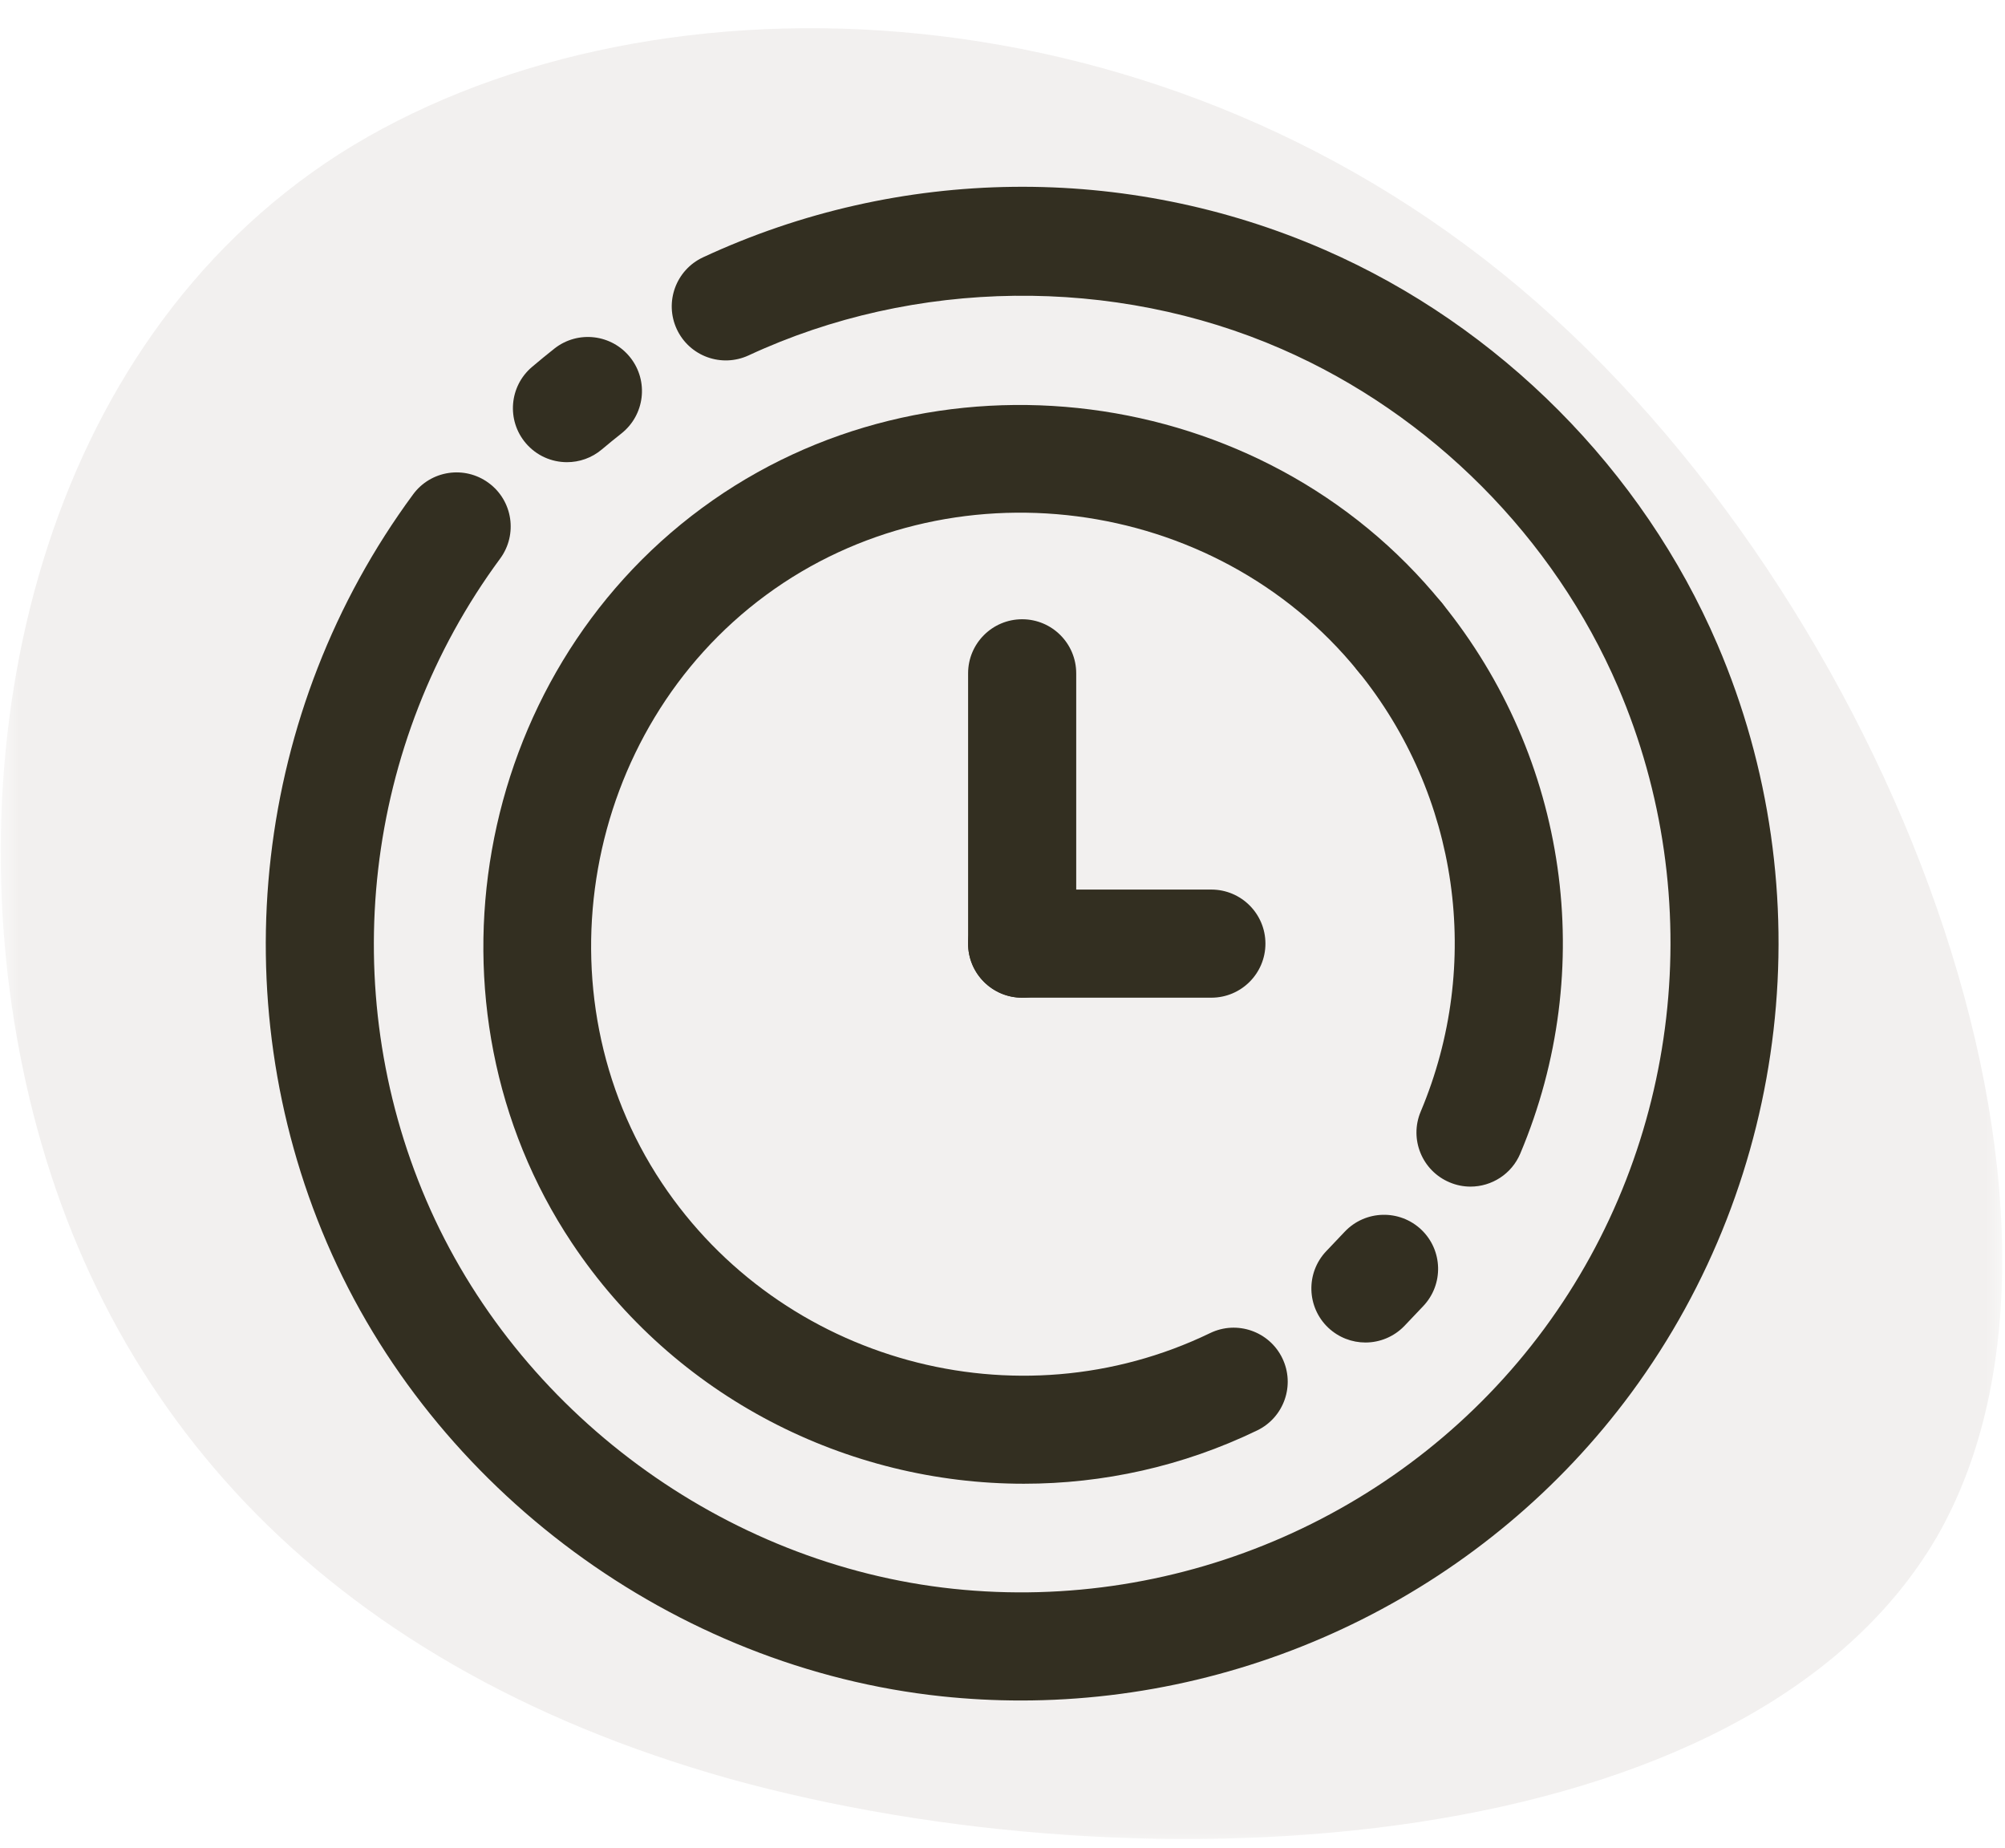 <svg width="51" height="47" viewBox="0 0 51 47" fill="none" xmlns="http://www.w3.org/2000/svg">
<mask id="mask0_792_17089" style="mask-type:alpha" maskUnits="userSpaceOnUse" x="0" y="0" width="51" height="47">
<rect width="51" height="47" fill="black"></rect>
</mask>
<g mask="url(#mask0_792_17089)">
<path opacity="0.2" d="M49.267 39.089C44.477 47.304 29.124 48.17 18.55 45.239C8.01 42.273 2.318 35.578 0.58 27.17C-1.157 18.829 1.028 8.81 8.614 3.926C16.235 -0.925 29.188 -0.64 38.636 7.301C48.083 15.242 53.99 30.874 49.267 39.089Z" fill="#BFB8AF"></path>
<path d="M37.404 30.18C37.225 30.18 37.045 30.145 36.871 30.071C36.171 29.776 35.843 28.97 36.138 28.271C37.718 24.519 37.106 20.226 34.541 17.067C34.062 16.477 34.152 15.611 34.742 15.133C35.331 14.655 36.197 14.745 36.675 15.333C39.882 19.283 40.647 24.65 38.671 29.338C38.45 29.864 37.94 30.18 37.404 30.18Z" fill="#332F21"></path>
<path d="M26.044 37.737C21.554 37.738 17.165 35.543 14.546 31.611C10.541 25.598 12.024 17.214 17.854 12.922C23.672 8.636 32.114 9.719 36.674 15.333C37.152 15.922 37.062 16.788 36.473 17.267C35.884 17.744 35.018 17.656 34.539 17.066C30.891 12.574 24.138 11.709 19.484 15.135C14.821 18.57 13.632 25.277 16.835 30.086C19.868 34.638 25.864 36.282 30.782 33.905C31.465 33.575 32.288 33.861 32.618 34.545C32.948 35.229 32.662 36.05 31.978 36.381C30.08 37.299 28.051 37.737 26.044 37.737Z" fill="#332F21"></path>
<path d="M34.732 34.145C34.391 34.145 34.051 34.019 33.784 33.767C33.234 33.243 33.212 32.373 33.735 31.822L34.208 31.324C34.732 30.774 35.601 30.753 36.152 31.274C36.703 31.798 36.725 32.668 36.202 33.219L35.729 33.717C35.458 34.001 35.095 34.145 34.732 34.145Z" fill="#332F21"></path>
<path d="M25.968 43.25C25.299 43.25 24.628 43.215 23.955 43.144C17.152 42.423 11.013 37.895 8.315 31.609C5.627 25.346 6.468 18.053 10.508 12.574C10.957 11.963 11.819 11.832 12.431 12.284C13.043 12.734 13.172 13.595 12.722 14.207C9.258 18.902 8.538 25.155 10.842 30.524C13.154 35.911 18.415 39.791 24.245 40.409C30.058 41.025 35.816 38.489 39.28 33.794C42.743 29.098 43.463 22.845 41.159 17.476C39.526 13.673 36.407 10.538 32.601 8.877C28.333 7.014 23.264 7.075 19.042 9.039C18.351 9.358 17.535 9.06 17.215 8.372C16.895 7.683 17.194 6.866 17.882 6.545C22.881 4.22 28.648 4.151 33.701 6.357C38.141 8.295 41.781 11.952 43.686 16.392C46.373 22.654 45.533 29.948 41.493 35.427C37.853 40.361 32.039 43.25 25.968 43.25Z" fill="#332F21"></path>
<path d="M14.422 11.755C14.033 11.755 13.646 11.591 13.374 11.271C12.882 10.693 12.953 9.824 13.532 9.333C13.719 9.174 13.91 9.018 14.103 8.865C14.701 8.395 15.564 8.499 16.034 9.095C16.505 9.692 16.401 10.556 15.805 11.026C15.638 11.157 15.475 11.291 15.312 11.428C15.053 11.648 14.737 11.755 14.422 11.755Z" fill="#332F21"></path>
<path d="M26 25.375C25.241 25.375 24.625 24.759 24.625 24V17.125C24.625 16.366 25.241 15.75 26 15.75C26.759 15.75 27.375 16.366 27.375 17.125V24C27.375 24.759 26.759 25.375 26 25.375Z" fill="#332F21"></path>
<path d="M30.812 25.375H26C25.241 25.375 24.625 24.759 24.625 24C24.625 23.241 25.241 22.625 26 22.625H30.812C31.572 22.625 32.188 23.241 32.188 24C32.188 24.759 31.572 25.375 30.812 25.375Z" fill="#332F21"></path>
</g>
</svg>
